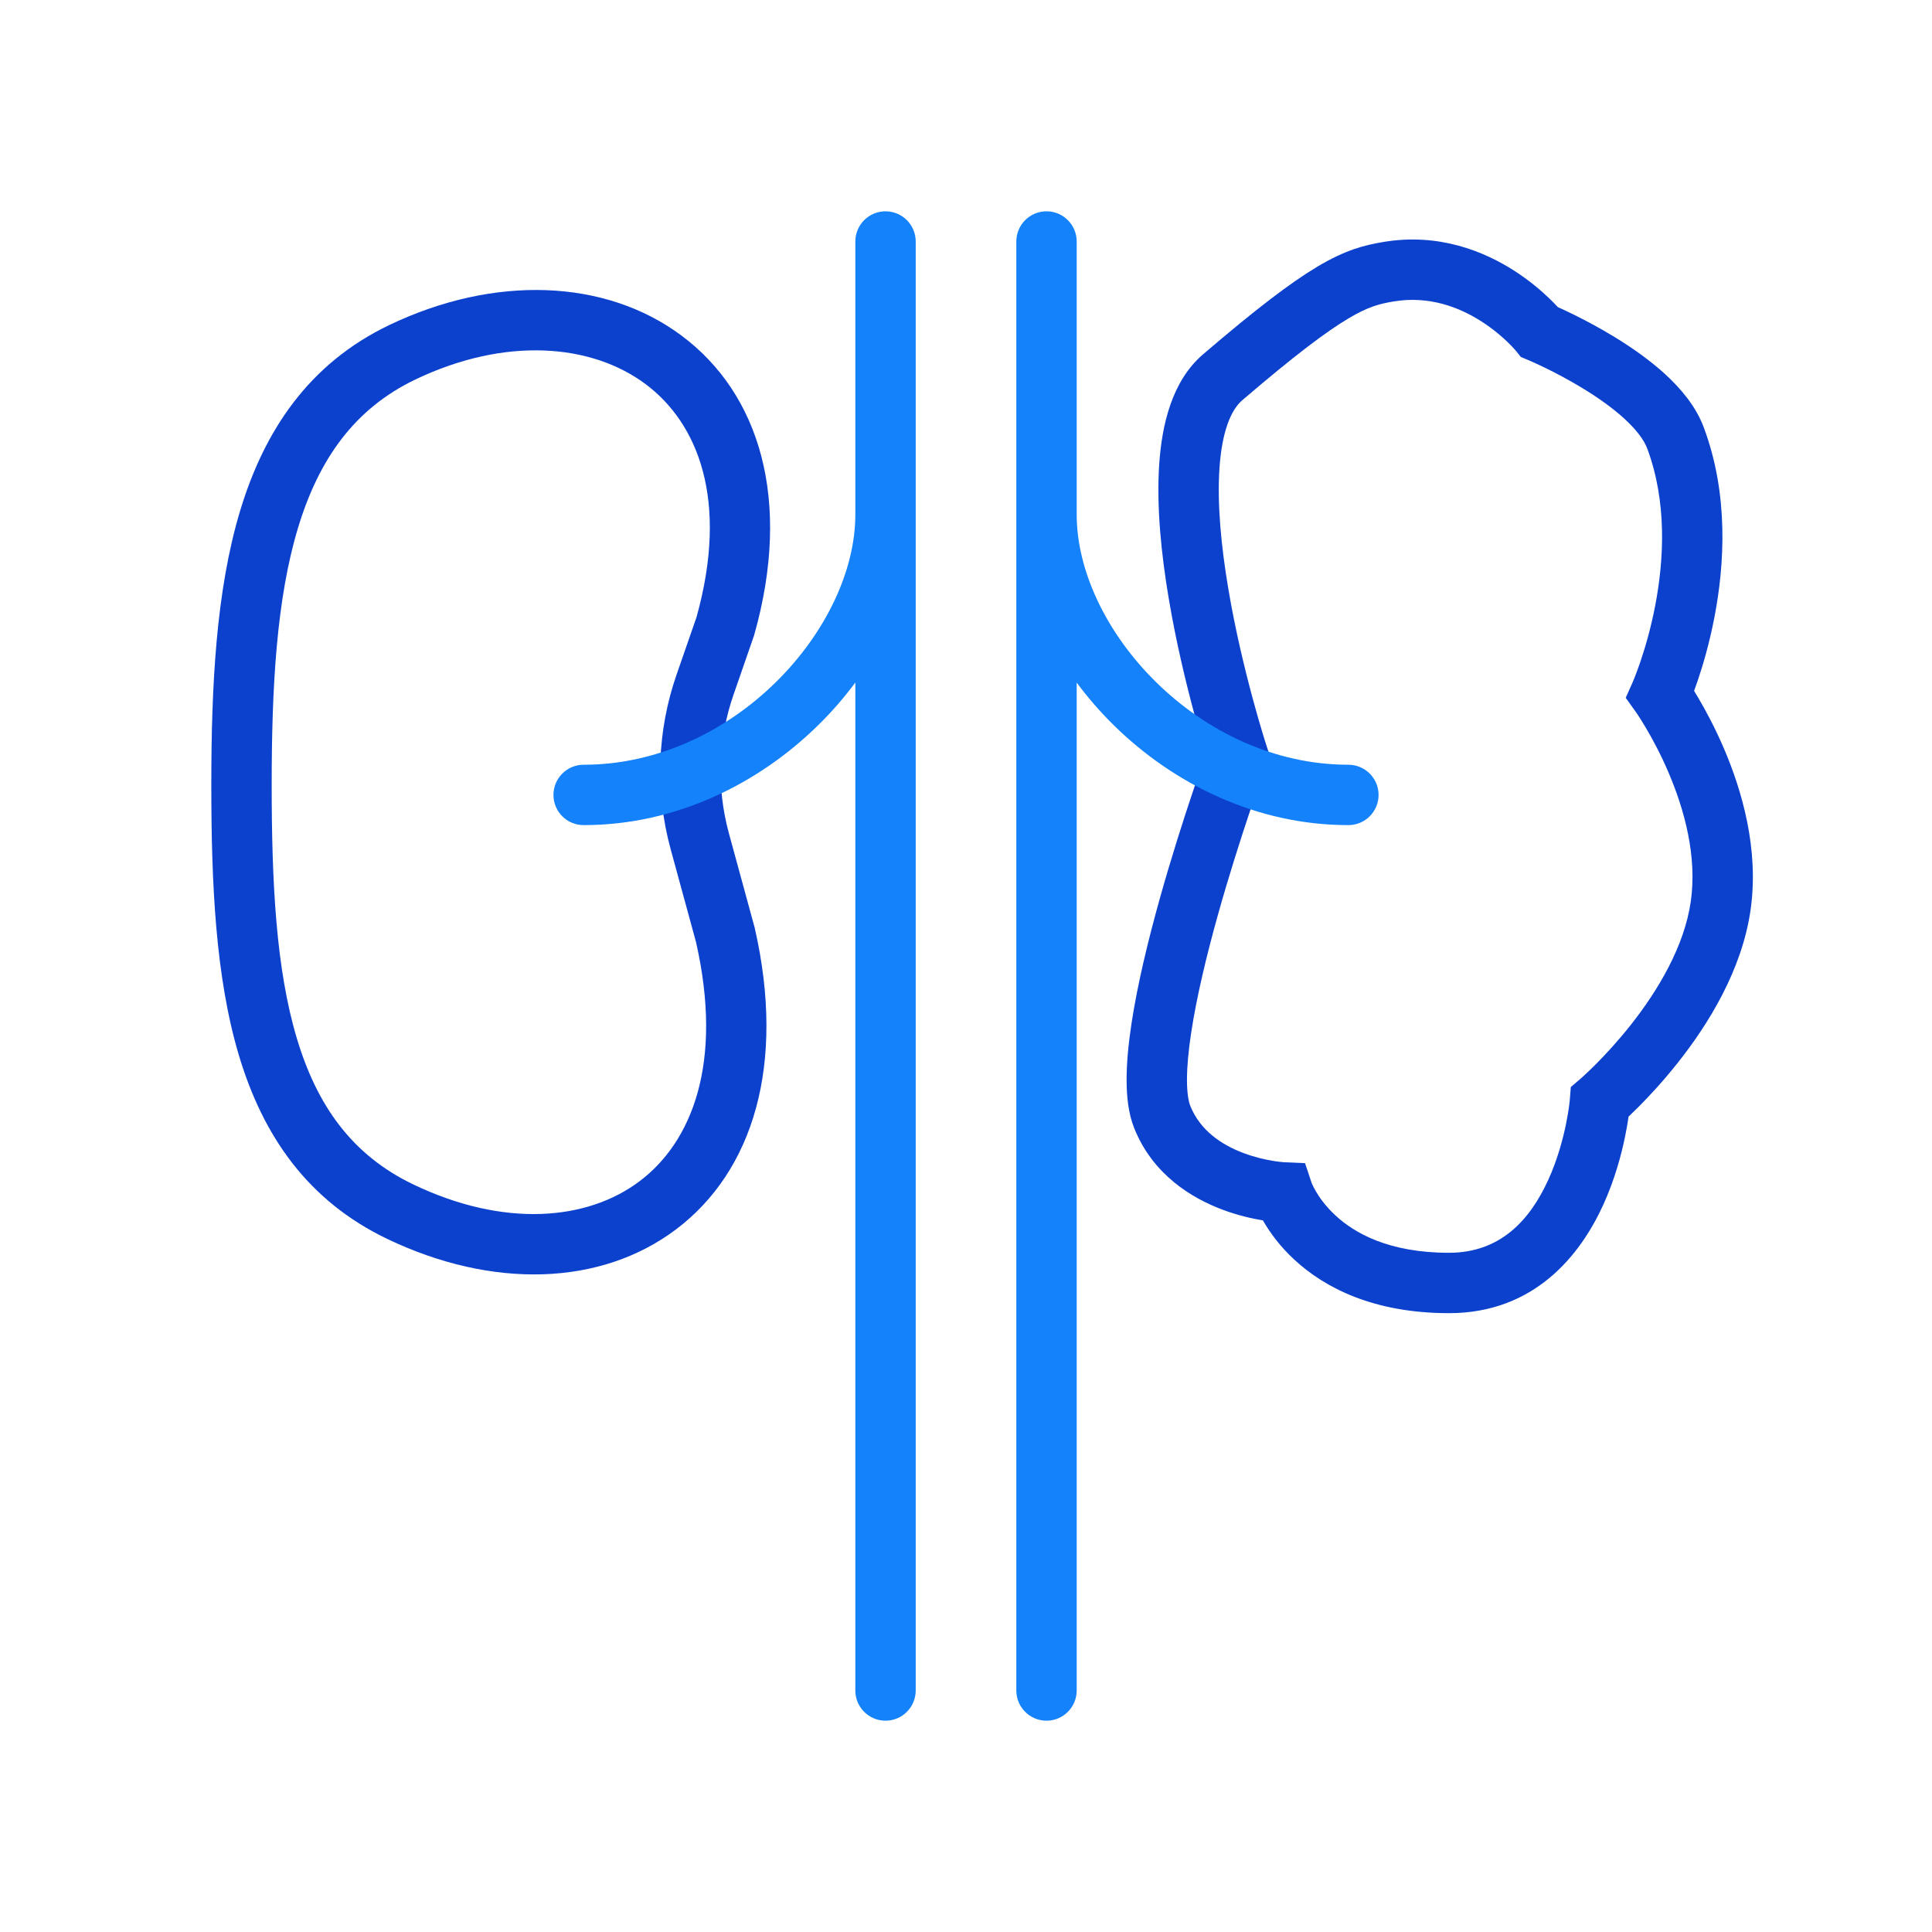 <svg width="64" height="64" viewBox="0 0 64 64" fill="none" xmlns="http://www.w3.org/2000/svg">
<path fill-rule="evenodd" clip-rule="evenodd" d="M22.576 11.117C25.158 13.041 26.243 16.56 24.989 21.017C24.984 21.037 24.978 21.056 24.971 21.075L24.305 22.995L24.304 22.996C23.786 24.483 23.731 26.093 24.148 27.612L24.991 30.7C24.995 30.713 24.998 30.727 25.002 30.741C26.037 35.274 24.941 38.799 22.403 40.718C19.896 42.614 16.297 42.698 12.839 41.046C10.176 39.774 8.706 37.604 7.916 34.966C7.139 32.373 7 29.268 7 26C7 22.727 7.157 19.576 7.949 16.938C8.753 14.262 10.234 12.04 12.902 10.764C16.37 9.107 20.045 9.231 22.576 11.117ZM13.765 12.569C16.743 11.146 19.59 11.386 21.381 12.721C23.118 14.015 24.155 16.568 23.072 20.448L22.416 22.337C22.416 22.338 22.416 22.337 22.416 22.337C21.764 24.207 21.695 26.232 22.219 28.141L23.056 31.206C23.969 35.228 22.911 37.826 21.196 39.123C19.447 40.446 16.689 40.669 13.701 39.241C11.668 38.27 10.502 36.633 9.832 34.392C9.147 32.107 9 29.262 9 26C9 22.743 9.163 19.849 9.864 17.513C10.554 15.217 11.739 13.537 13.765 12.569Z" fill="#0B41CD"/>
<path fill-rule="evenodd" clip-rule="evenodd" d="M49.084 10.654C48.341 10.176 47.342 9.79 46.164 9.986C45.713 10.062 45.336 10.15 44.661 10.553C43.939 10.984 42.894 11.765 41.151 13.259C40.772 13.584 40.475 14.307 40.395 15.531C40.318 16.704 40.454 18.105 40.686 19.484C40.916 20.855 41.233 22.159 41.493 23.124C41.623 23.605 41.739 24 41.821 24.273C41.862 24.409 41.895 24.515 41.917 24.586L41.943 24.665L41.949 24.685L41.95 24.689L42.058 25.02L41.938 25.346L41.936 25.351L41.929 25.37L41.901 25.448C41.876 25.516 41.84 25.617 41.794 25.747C41.702 26.007 41.571 26.383 41.416 26.842C41.108 27.761 40.707 29.009 40.338 30.331C39.968 31.658 39.636 33.035 39.458 34.22C39.368 34.812 39.32 35.335 39.32 35.767C39.32 36.215 39.373 36.489 39.428 36.629C39.756 37.447 40.46 37.923 41.205 38.201C41.57 38.337 41.916 38.414 42.17 38.456C42.296 38.476 42.397 38.488 42.463 38.494C42.496 38.498 42.52 38.499 42.534 38.5L42.546 38.501L42.547 38.501L43.231 38.531L43.446 39.175L43.446 39.176C43.449 39.183 43.456 39.2 43.467 39.226C43.489 39.277 43.529 39.36 43.59 39.465C43.713 39.675 43.919 39.968 44.241 40.265C44.865 40.842 45.996 41.5 48 41.5C49.702 41.5 50.681 40.416 51.288 39.085C51.589 38.425 51.77 37.752 51.876 37.237C51.928 36.982 51.96 36.771 51.98 36.626C51.989 36.554 51.995 36.499 51.999 36.464L52.003 36.427L52.003 36.422L52.003 36.42L52.035 36.01L52.348 35.742L52.349 35.741L52.353 35.737L52.376 35.717C52.398 35.698 52.431 35.668 52.475 35.628C52.562 35.548 52.691 35.427 52.848 35.27C53.163 34.955 53.588 34.499 54.028 33.943C54.924 32.807 55.797 31.35 56.01 29.859C56.223 28.37 55.799 26.819 55.268 25.581C55.008 24.973 54.732 24.465 54.522 24.111C54.418 23.934 54.33 23.797 54.271 23.706C54.241 23.661 54.218 23.628 54.204 23.606L54.188 23.584L54.186 23.581L54.185 23.58L53.854 23.116L54.086 22.595L54.086 22.594L54.088 22.59L54.1 22.561C54.112 22.533 54.13 22.489 54.153 22.431C54.199 22.314 54.266 22.139 54.342 21.914C54.495 21.463 54.685 20.82 54.831 20.061C55.126 18.526 55.223 16.609 54.564 14.851C54.461 14.578 54.217 14.245 53.815 13.875C53.423 13.515 52.942 13.176 52.456 12.879C51.974 12.584 51.51 12.343 51.165 12.175C50.993 12.092 50.852 12.027 50.756 11.985C50.708 11.963 50.672 11.947 50.648 11.937L50.622 11.926L50.616 11.924L50.379 11.825L50.222 11.628L50.213 11.618C50.204 11.607 50.188 11.588 50.164 11.562C50.118 11.51 50.044 11.431 49.946 11.336C49.747 11.144 49.455 10.892 49.084 10.654ZM51.605 10.173C51.535 10.097 51.445 10.004 51.336 9.898C51.065 9.637 50.67 9.296 50.166 8.971C49.159 8.324 47.658 7.71 45.836 8.014C45.184 8.122 44.562 8.283 43.637 8.835C42.76 9.358 41.606 10.235 39.849 11.741C38.828 12.617 38.487 14.056 38.399 15.4C38.307 16.796 38.471 18.37 38.714 19.816C38.958 21.27 39.292 22.641 39.562 23.645C39.698 24.148 39.819 24.561 39.906 24.85C39.92 24.896 39.933 24.938 39.945 24.978C39.934 25.009 39.922 25.043 39.909 25.079C39.813 25.348 39.679 25.734 39.521 26.205C39.205 27.145 38.793 28.428 38.412 29.794C38.032 31.155 37.676 32.621 37.48 33.921C37.382 34.571 37.32 35.2 37.32 35.767C37.32 36.317 37.377 36.886 37.572 37.371C38.191 38.92 39.487 39.694 40.505 40.075C41.017 40.266 41.49 40.37 41.837 40.428C41.845 40.442 41.854 40.457 41.863 40.473C42.068 40.825 42.393 41.282 42.884 41.735C43.885 42.659 45.504 43.5 48 43.5C50.826 43.5 52.346 41.584 53.108 39.915C53.491 39.075 53.711 38.248 53.835 37.638C53.887 37.382 53.924 37.161 53.949 36.988C54.037 36.905 54.143 36.803 54.262 36.684C54.619 36.327 55.099 35.813 55.597 35.182C56.576 33.943 57.703 32.15 57.99 30.142C58.277 28.13 57.701 26.181 57.107 24.794C56.805 24.09 56.487 23.504 56.243 23.092C56.2 23.018 56.158 22.95 56.119 22.887C56.155 22.789 56.195 22.678 56.236 22.555C56.412 22.037 56.628 21.305 56.794 20.439C57.124 18.724 57.277 16.391 56.436 14.149C56.177 13.457 55.677 12.87 55.168 12.402C54.648 11.925 54.05 11.51 53.501 11.174C52.948 10.835 52.423 10.563 52.038 10.376C51.863 10.291 51.715 10.223 51.605 10.173Z" fill="#0B41CD"/>
<path fill-rule="evenodd" clip-rule="evenodd" d="M29.334 7C29.886 7 30.334 7.448 30.334 8V56C30.334 56.552 29.886 57 29.334 57C28.781 57 28.334 56.552 28.334 56V22.609C27.963 23.11 27.549 23.586 27.099 24.027C25.133 25.959 22.391 27.333 19.334 27.333C18.781 27.333 18.334 26.886 18.334 26.333C18.334 25.781 18.781 25.333 19.334 25.333C21.782 25.333 24.04 24.229 25.698 22.601C27.366 20.961 28.334 18.884 28.334 17.05V8C28.334 7.448 28.781 7 29.334 7ZM34.667 7C35.219 7 35.667 7.448 35.667 8V17.05C35.667 18.888 36.634 20.965 38.303 22.603C39.959 24.23 42.218 25.333 44.667 25.333C45.219 25.333 45.667 25.781 45.667 26.333C45.667 26.886 45.219 27.333 44.667 27.333C41.609 27.333 38.867 25.961 36.901 24.03C36.452 23.589 36.038 23.113 35.667 22.612V56C35.667 56.552 35.219 57 34.667 57C34.114 57 33.667 56.552 33.667 56V8C33.667 7.448 34.114 7 34.667 7Z" fill="#1482FA"/>
</svg>
